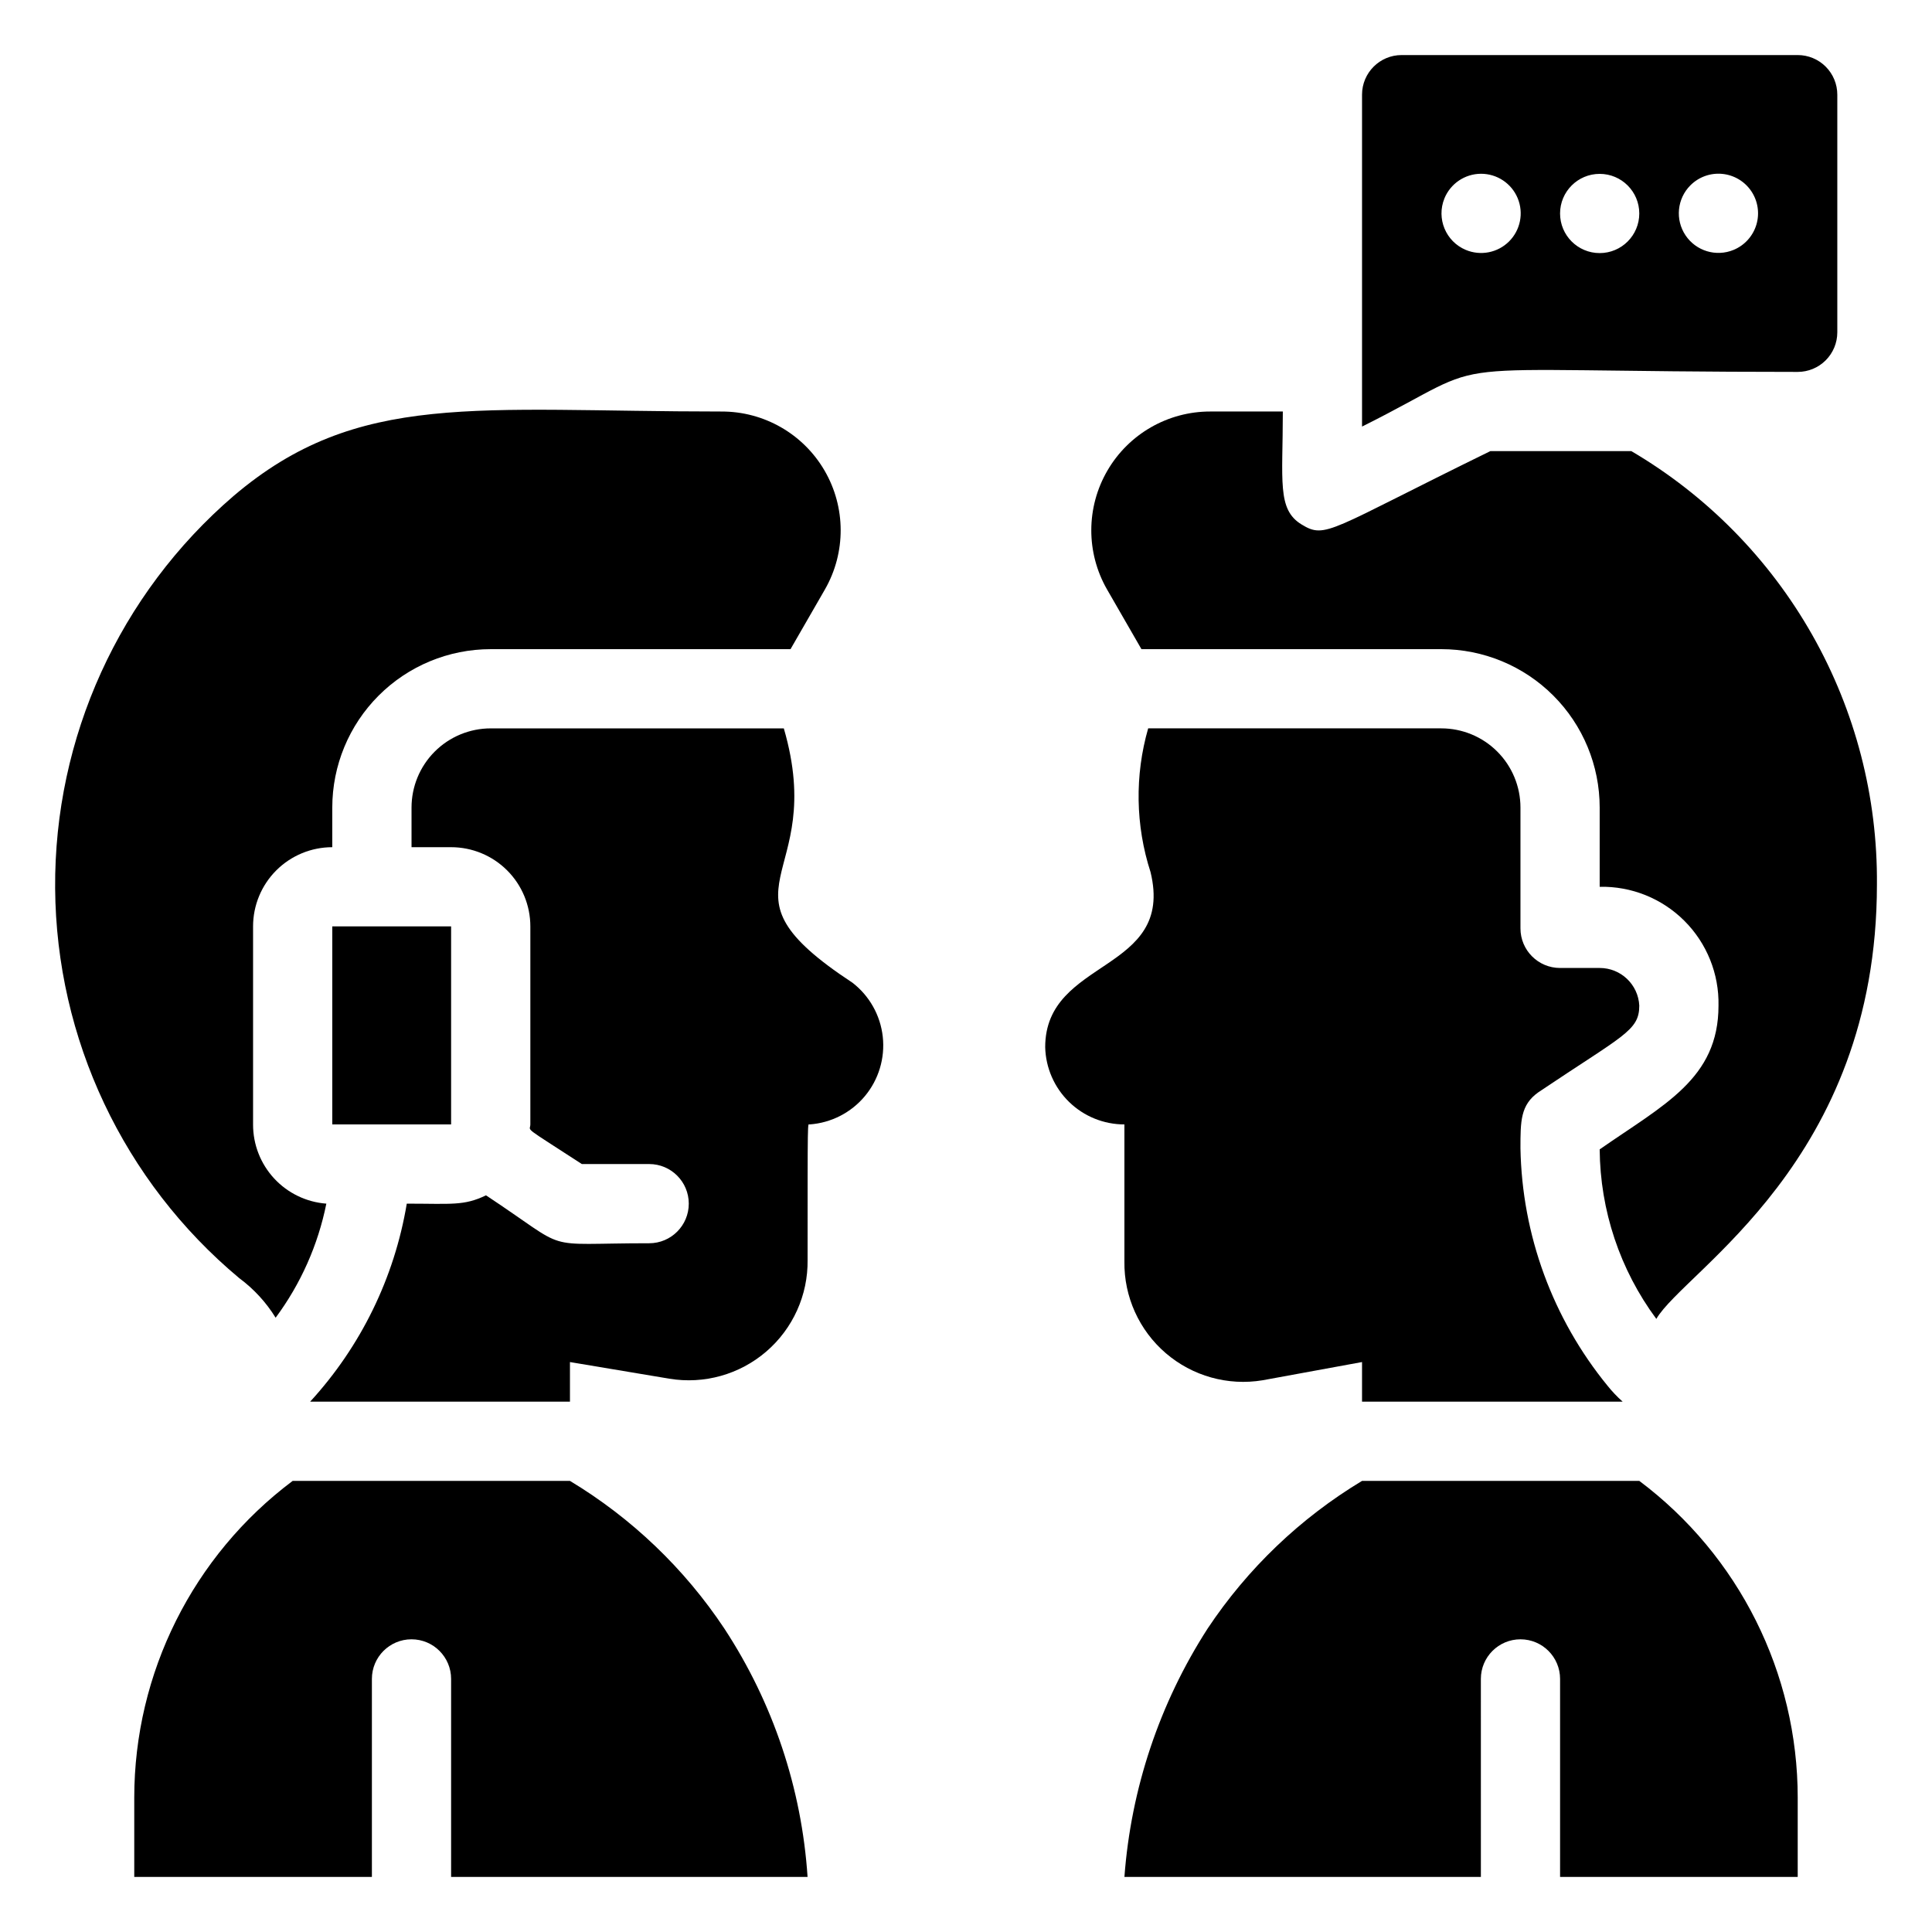 <?xml version="1.0" encoding="UTF-8"?>
<!-- Uploaded to: SVG Repo, www.svgrepo.com, Generator: SVG Repo Mixer Tools -->
<svg fill="#000000" width="800px" height="800px" version="1.1" viewBox="144 144 512 512" xmlns="http://www.w3.org/2000/svg">
 <g>
  <path d="m441.98 478.3c-0.129 9.32 3.887 18.223 10.957 24.301 7.07 6.078 16.473 8.711 25.672 7.184l26.344-4.828v10.496h69.066c-1.445-1.281-2.781-2.688-3.988-4.195-14.555-17.805-22.688-39.988-23.094-62.977 0-7.137 0-11.441 4.723-14.801 22.465-15.113 26.766-16.27 26.766-22.984-0.277-5.594-4.898-9.98-10.496-9.973h-10.496c-5.797 0-10.496-4.699-10.496-10.496v-32.012c0-5.57-2.211-10.906-6.148-14.844-3.934-3.938-9.273-6.148-14.844-6.148h-77.668c-3.586 12.48-3.367 25.746 0.629 38.098 6.508 26.766-27.918 22.672-27.918 46.391v0.004c0.137 5.477 2.406 10.68 6.328 14.504 3.922 3.824 9.184 5.965 14.664 5.965z"/>
  <path d="m576.33 263.55h-37.367c-42.93 20.992-43.559 23.406-50.066 19.418-6.508-3.988-4.934-11.547-4.934-29.914h-19.207c-11.238-0.023-21.637 5.945-27.285 15.664-5.648 9.715-5.691 21.707-0.109 31.461l9.133 15.852h79.453c11.137 0 21.816 4.422 29.688 12.297 7.875 7.871 12.297 18.551 12.297 29.688v20.992c8.406-0.176 16.516 3.086 22.457 9.031 5.945 5.941 9.207 14.051 9.031 22.457 0 19.418-14.484 26.238-31.488 38.102v-0.004c0.121 16.188 5.375 31.918 15.012 44.926 7.555-12.91 58.461-41.672 58.461-115.14 0.191-23.168-5.723-45.977-17.145-66.133-11.426-20.156-27.957-36.953-47.93-48.691z"/>
  <path d="m578.43 536.45h-73.473c-16.371 9.863-30.352 23.234-40.934 39.152-12.723 19.754-20.301 42.375-22.039 65.809h94.465l-0.004-52.48c0-5.797 4.699-10.496 10.496-10.496s10.496 4.699 10.496 10.496v52.48h62.977v-20.992c0-33.035-15.555-64.145-41.984-83.969z"/>
  <path d="m232.06 389.5h31.488v52.48h-31.488z"/>
  <path d="m207.39 482.71c3.859 2.852 7.137 6.414 9.656 10.496 6.652-8.965 11.238-19.285 13.438-30.227-5.289-0.398-10.234-2.785-13.836-6.68-3.602-3.894-5.598-9.008-5.582-14.312v-52.48c0-5.57 2.211-10.91 6.148-14.844 3.938-3.938 9.277-6.148 14.844-6.148v-10.496c0-11.137 4.422-21.816 12.297-29.688 7.871-7.875 18.551-12.297 29.688-12.297h79.453l9.133-15.848v-0.004c5.582-9.754 5.543-21.746-0.105-31.461-5.648-9.719-16.051-15.688-27.289-15.664-64.969 0-96.355-5.668-129.31 22.355-30.293 26.023-47.598 64.055-47.312 103.99 0.281 39.934 18.125 77.719 48.781 103.31z"/>
  <path d="m369.88 404.41c-38.625-25.398-6.297-26.66-18.16-67.383h-77.668c-5.566 0-10.906 2.211-14.844 6.148s-6.148 9.273-6.148 14.844v10.496h10.496c5.566 0 10.906 2.211 14.844 6.148 3.938 3.934 6.148 9.273 6.148 14.844v52.48c0 1.996-2.519 0 13.645 10.496h17.844c5.797 0 10.496 4.699 10.496 10.496 0 5.797-4.699 10.496-10.496 10.496-29.703 0-20.047 2.625-43.242-12.699-5.879 2.832-9.133 2.203-20.992 2.203h-0.004c-3.269 19.605-12.168 37.836-25.609 52.477h68.855v-10.496l26.344 4.41c9.199 1.523 18.602-1.109 25.672-7.188 7.07-6.078 11.086-14.977 10.961-24.301 0-38.73 0-35.895 0.523-35.895 5.699-0.402 10.988-3.106 14.648-7.488 3.66-4.387 5.375-10.074 4.75-15.75-0.625-5.68-3.535-10.855-8.062-14.34z"/>
  <path d="m335.97 575.6c-10.582-15.918-24.562-29.289-40.934-39.152h-73.473c-26.43 19.824-41.984 50.934-41.984 83.969v20.992h62.977v-52.48c0-5.797 4.699-10.496 10.496-10.496 5.797 0 10.496 4.699 10.496 10.496v52.48h94.465c-1.555-23.469-9.145-46.141-22.043-65.809z"/>
  <path d="m620.41 242.56c2.785 0 5.453-1.105 7.422-3.074s3.074-4.637 3.074-7.422v-62.977c0-2.785-1.105-5.453-3.074-7.422s-4.637-3.074-7.422-3.074h-104.96c-5.797 0-10.496 4.699-10.496 10.496v87.957c38.523-19.207 11.969-14.484 115.46-14.484zm-28.441-49.438c2.219-2.231 5.32-3.344 8.453-3.039 3.129 0.305 5.961 1.996 7.707 4.609 1.75 2.617 2.234 5.879 1.32 8.887-0.918 3.012-3.133 5.453-6.043 6.652-4.621 1.906-9.945 0.289-12.727-3.867s-2.242-9.699 1.289-13.242zm-13.543 7.453c0 5.797-4.699 10.496-10.496 10.496s-10.496-4.699-10.496-10.496 4.699-10.496 10.496-10.496 10.496 4.699 10.496 10.496zm-51.641-3.988c1.609-3.941 5.434-6.519 9.688-6.535 4.254-0.012 8.094 2.543 9.727 6.469 1.633 3.93 0.73 8.457-2.281 11.461-3.012 3.004-7.539 3.891-11.465 2.25-5.312-2.223-7.84-8.312-5.668-13.645z"/>
 </g>
</svg>